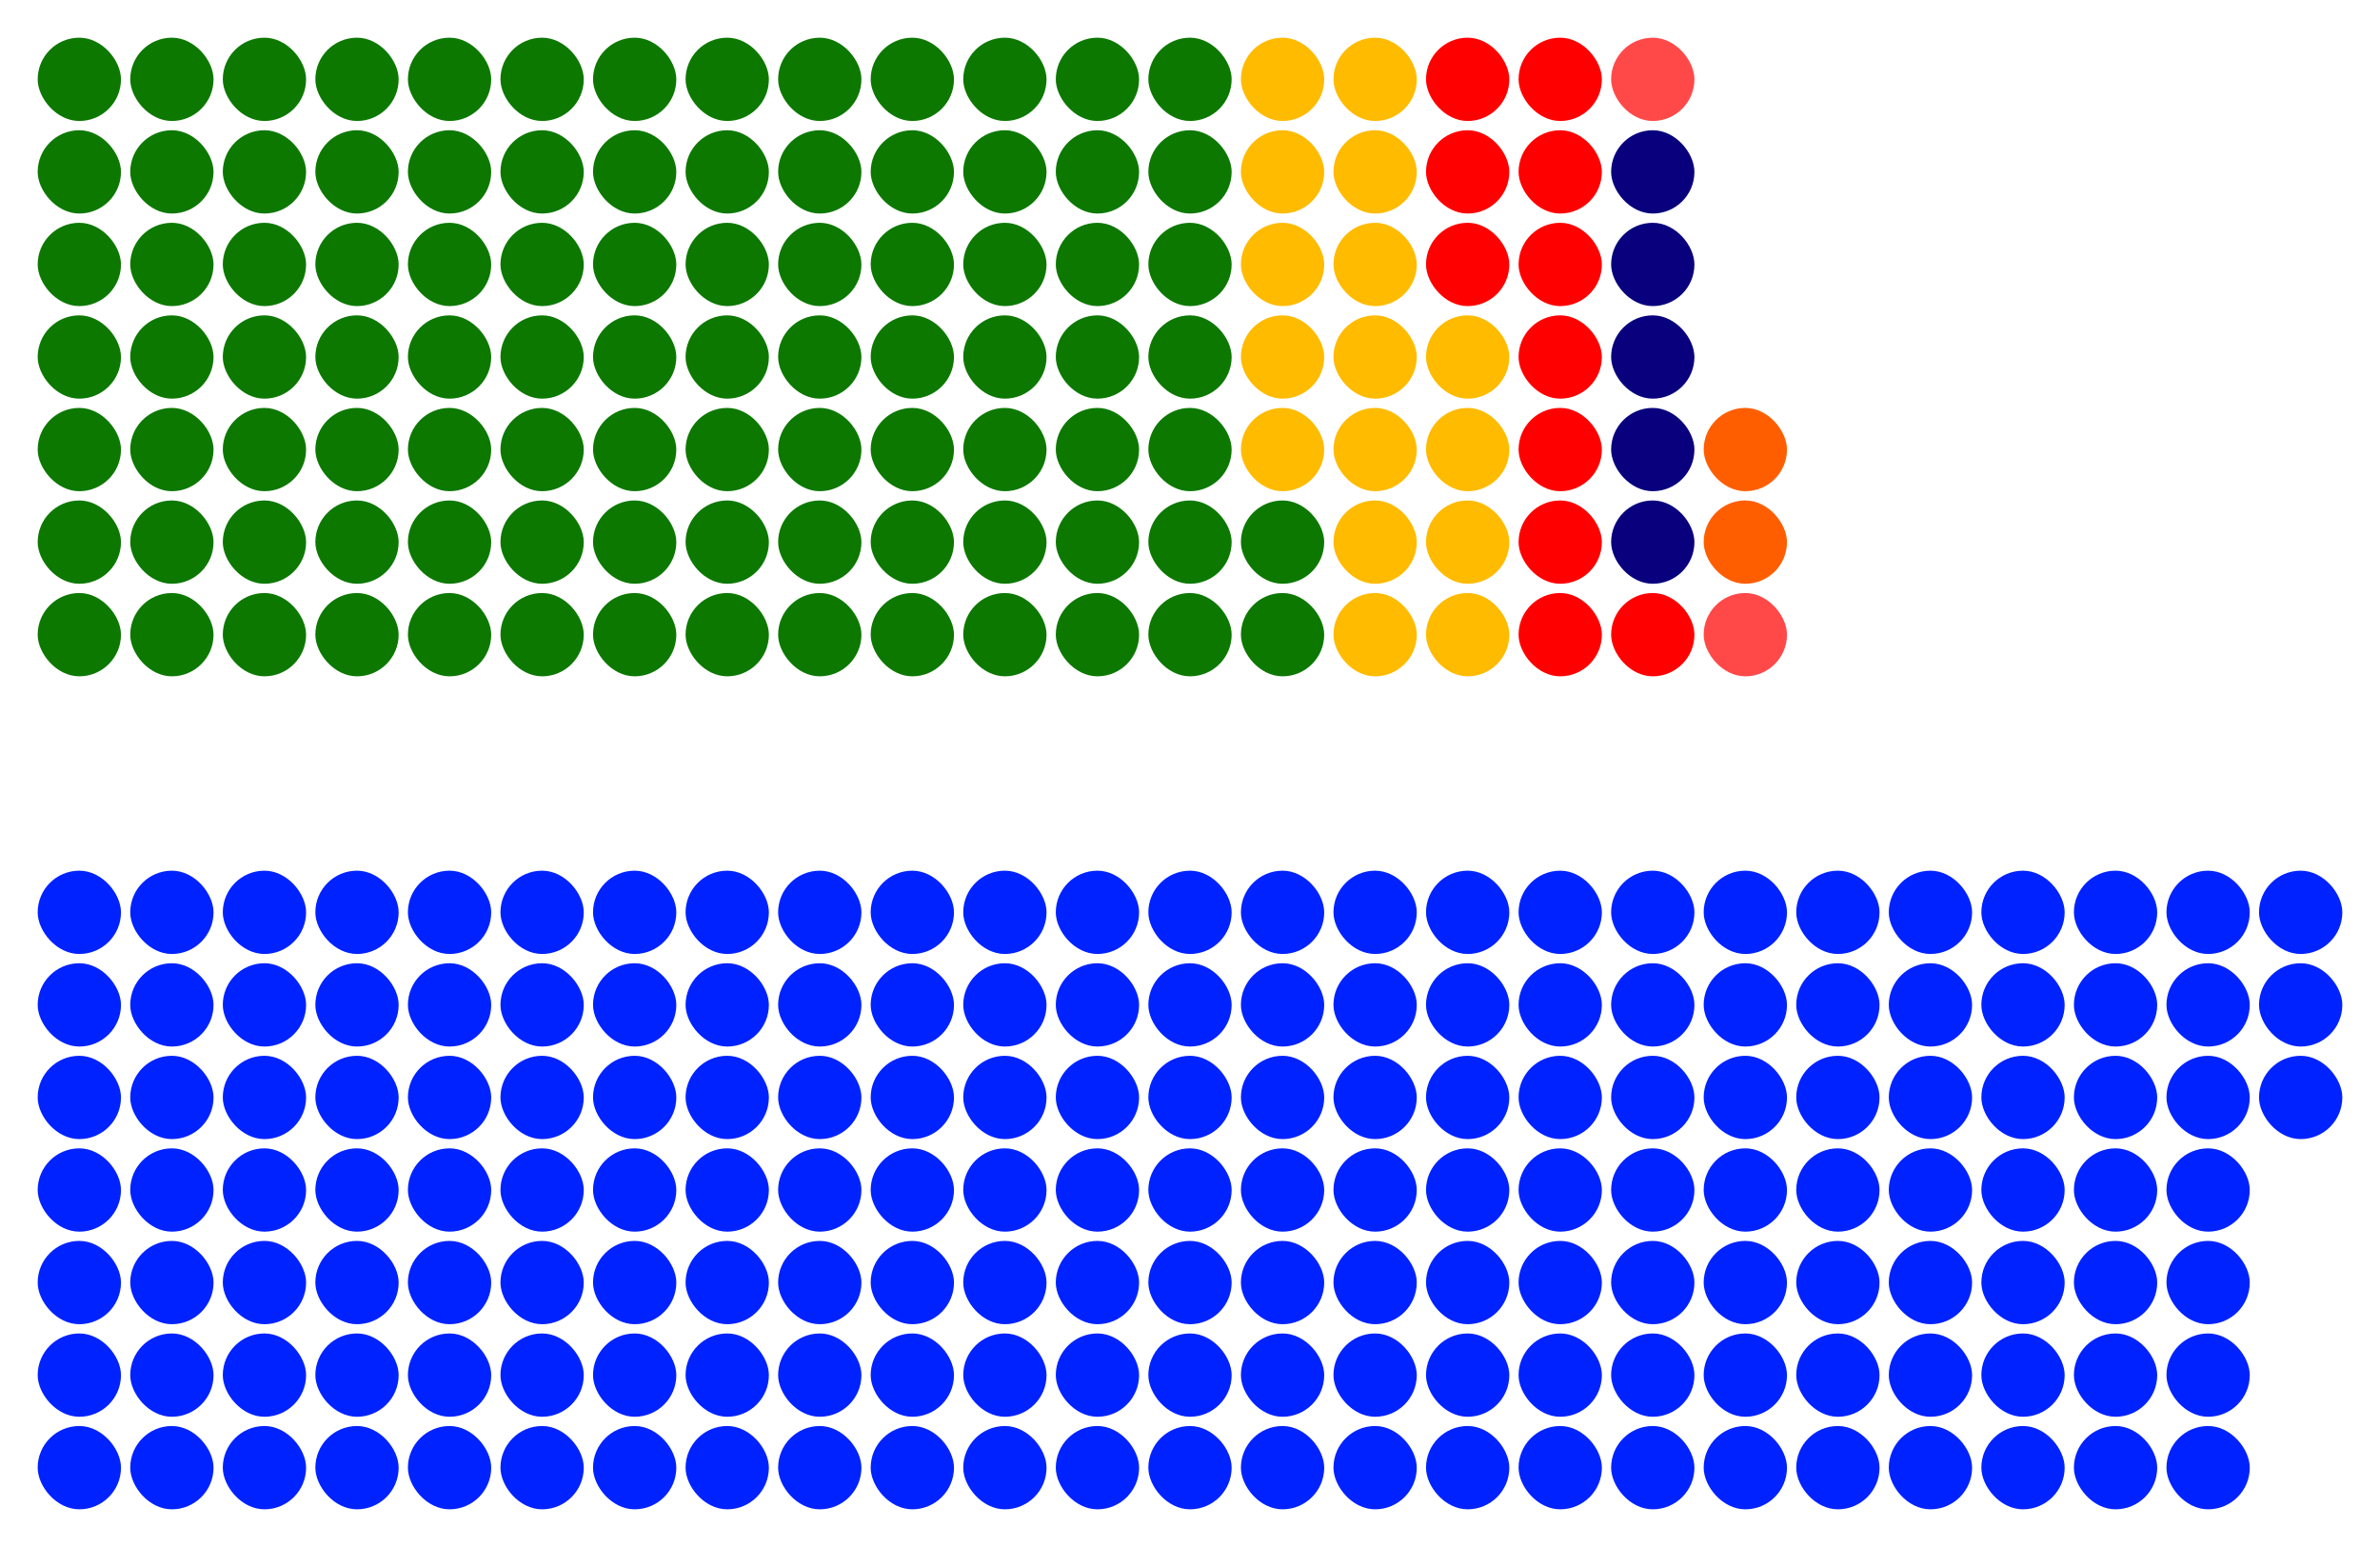 <?xml version="1.0" encoding="UTF-8" standalone="no"?>
<svg xmlns:svg="http://www.w3.org/2000/svg"
xmlns="http://www.w3.org/2000/svg" version="1.1"
width="360.0" height="234.0">
<!-- Created with the Wikimedia westminster parliament diagram creator (http://parliamentdiagram.toolforge.org/westminsterinputform.html) -->
<g id="diagram">
  <g id="headbench">
  </g>
  <g id="leftbench">
  <g style="fill:#0C7800" id="Party 2">
    <rect x="5.7" y="89.7" rx="6.30" ry="6.30" width="12.60" height="12.60"/>
    <rect x="5.7" y="75.7" rx="6.30" ry="6.30" width="12.60" height="12.60"/>
    <rect x="5.7" y="61.7" rx="6.30" ry="6.30" width="12.60" height="12.60"/>
    <rect x="5.7" y="47.7" rx="6.30" ry="6.30" width="12.60" height="12.60"/>
    <rect x="5.7" y="33.7" rx="6.30" ry="6.30" width="12.60" height="12.60"/>
    <rect x="5.7" y="19.7" rx="6.30" ry="6.30" width="12.60" height="12.60"/>
    <rect x="5.7" y="5.7" rx="6.30" ry="6.30" width="12.60" height="12.60"/>
    <rect x="19.7" y="89.7" rx="6.30" ry="6.30" width="12.60" height="12.60"/>
    <rect x="19.7" y="75.7" rx="6.30" ry="6.30" width="12.60" height="12.60"/>
    <rect x="19.7" y="61.7" rx="6.30" ry="6.30" width="12.60" height="12.60"/>
    <rect x="19.7" y="47.7" rx="6.30" ry="6.30" width="12.60" height="12.60"/>
    <rect x="19.7" y="33.7" rx="6.30" ry="6.30" width="12.60" height="12.60"/>
    <rect x="19.7" y="19.7" rx="6.30" ry="6.30" width="12.60" height="12.60"/>
    <rect x="19.7" y="5.7" rx="6.30" ry="6.30" width="12.60" height="12.60"/>
    <rect x="33.7" y="89.7" rx="6.30" ry="6.30" width="12.60" height="12.60"/>
    <rect x="33.7" y="75.7" rx="6.30" ry="6.30" width="12.60" height="12.60"/>
    <rect x="33.7" y="61.7" rx="6.30" ry="6.30" width="12.60" height="12.60"/>
    <rect x="33.7" y="47.7" rx="6.30" ry="6.30" width="12.60" height="12.60"/>
    <rect x="33.7" y="33.7" rx="6.30" ry="6.30" width="12.60" height="12.60"/>
    <rect x="33.7" y="19.7" rx="6.30" ry="6.30" width="12.60" height="12.60"/>
    <rect x="33.7" y="5.7" rx="6.30" ry="6.30" width="12.60" height="12.60"/>
    <rect x="47.7" y="89.7" rx="6.30" ry="6.30" width="12.60" height="12.60"/>
    <rect x="47.7" y="75.7" rx="6.30" ry="6.30" width="12.60" height="12.60"/>
    <rect x="47.7" y="61.7" rx="6.30" ry="6.30" width="12.60" height="12.60"/>
    <rect x="47.7" y="47.7" rx="6.30" ry="6.30" width="12.60" height="12.60"/>
    <rect x="47.7" y="33.7" rx="6.30" ry="6.30" width="12.60" height="12.60"/>
    <rect x="47.7" y="19.7" rx="6.30" ry="6.30" width="12.60" height="12.60"/>
    <rect x="47.7" y="5.7" rx="6.30" ry="6.30" width="12.60" height="12.60"/>
    <rect x="61.7" y="89.7" rx="6.30" ry="6.30" width="12.60" height="12.60"/>
    <rect x="61.7" y="75.7" rx="6.30" ry="6.30" width="12.60" height="12.60"/>
    <rect x="61.7" y="61.7" rx="6.30" ry="6.30" width="12.60" height="12.60"/>
    <rect x="61.7" y="47.7" rx="6.30" ry="6.30" width="12.60" height="12.60"/>
    <rect x="61.7" y="33.7" rx="6.30" ry="6.30" width="12.60" height="12.60"/>
    <rect x="61.7" y="19.7" rx="6.30" ry="6.30" width="12.60" height="12.60"/>
    <rect x="61.7" y="5.7" rx="6.30" ry="6.30" width="12.60" height="12.60"/>
    <rect x="75.7" y="89.7" rx="6.30" ry="6.30" width="12.60" height="12.60"/>
    <rect x="75.7" y="75.7" rx="6.30" ry="6.30" width="12.60" height="12.60"/>
    <rect x="75.7" y="61.7" rx="6.30" ry="6.30" width="12.60" height="12.60"/>
    <rect x="75.7" y="47.7" rx="6.30" ry="6.30" width="12.60" height="12.60"/>
    <rect x="75.7" y="33.7" rx="6.30" ry="6.30" width="12.60" height="12.60"/>
    <rect x="75.7" y="19.7" rx="6.30" ry="6.30" width="12.60" height="12.60"/>
    <rect x="75.7" y="5.7" rx="6.30" ry="6.30" width="12.60" height="12.60"/>
    <rect x="89.7" y="89.7" rx="6.30" ry="6.30" width="12.60" height="12.60"/>
    <rect x="89.7" y="75.7" rx="6.30" ry="6.30" width="12.60" height="12.60"/>
    <rect x="89.7" y="61.7" rx="6.30" ry="6.30" width="12.60" height="12.60"/>
    <rect x="89.7" y="47.7" rx="6.30" ry="6.30" width="12.60" height="12.60"/>
    <rect x="89.7" y="33.7" rx="6.30" ry="6.30" width="12.60" height="12.60"/>
    <rect x="89.7" y="19.7" rx="6.30" ry="6.30" width="12.60" height="12.60"/>
    <rect x="89.7" y="5.7" rx="6.30" ry="6.30" width="12.60" height="12.60"/>
    <rect x="103.7" y="89.7" rx="6.30" ry="6.30" width="12.60" height="12.60"/>
    <rect x="103.7" y="75.7" rx="6.30" ry="6.30" width="12.60" height="12.60"/>
    <rect x="103.7" y="61.7" rx="6.30" ry="6.30" width="12.60" height="12.60"/>
    <rect x="103.7" y="47.7" rx="6.30" ry="6.30" width="12.60" height="12.60"/>
    <rect x="103.7" y="33.7" rx="6.30" ry="6.30" width="12.60" height="12.60"/>
    <rect x="103.7" y="19.7" rx="6.30" ry="6.30" width="12.60" height="12.60"/>
    <rect x="103.7" y="5.7" rx="6.30" ry="6.30" width="12.60" height="12.60"/>
    <rect x="117.7" y="89.7" rx="6.30" ry="6.30" width="12.60" height="12.60"/>
    <rect x="117.7" y="75.7" rx="6.30" ry="6.30" width="12.60" height="12.60"/>
    <rect x="117.7" y="61.7" rx="6.30" ry="6.30" width="12.60" height="12.60"/>
    <rect x="117.7" y="47.7" rx="6.30" ry="6.30" width="12.60" height="12.60"/>
    <rect x="117.7" y="33.7" rx="6.30" ry="6.30" width="12.60" height="12.60"/>
    <rect x="117.7" y="19.7" rx="6.30" ry="6.30" width="12.60" height="12.60"/>
    <rect x="117.7" y="5.7" rx="6.30" ry="6.30" width="12.60" height="12.60"/>
    <rect x="131.7" y="89.7" rx="6.30" ry="6.30" width="12.60" height="12.60"/>
    <rect x="131.7" y="75.7" rx="6.30" ry="6.30" width="12.60" height="12.60"/>
    <rect x="131.7" y="61.7" rx="6.30" ry="6.30" width="12.60" height="12.60"/>
    <rect x="131.7" y="47.7" rx="6.30" ry="6.30" width="12.60" height="12.60"/>
    <rect x="131.7" y="33.7" rx="6.30" ry="6.30" width="12.60" height="12.60"/>
    <rect x="131.7" y="19.7" rx="6.30" ry="6.30" width="12.60" height="12.60"/>
    <rect x="131.7" y="5.7" rx="6.30" ry="6.30" width="12.60" height="12.60"/>
    <rect x="145.7" y="89.7" rx="6.30" ry="6.30" width="12.60" height="12.60"/>
    <rect x="145.7" y="75.7" rx="6.30" ry="6.30" width="12.60" height="12.60"/>
    <rect x="145.7" y="61.7" rx="6.30" ry="6.30" width="12.60" height="12.60"/>
    <rect x="145.7" y="47.7" rx="6.30" ry="6.30" width="12.60" height="12.60"/>
    <rect x="145.7" y="33.7" rx="6.30" ry="6.30" width="12.60" height="12.60"/>
    <rect x="145.7" y="19.7" rx="6.30" ry="6.30" width="12.60" height="12.60"/>
    <rect x="145.7" y="5.7" rx="6.30" ry="6.30" width="12.60" height="12.60"/>
    <rect x="159.7" y="89.7" rx="6.30" ry="6.30" width="12.60" height="12.60"/>
    <rect x="159.7" y="75.7" rx="6.30" ry="6.30" width="12.60" height="12.60"/>
    <rect x="159.7" y="61.7" rx="6.30" ry="6.30" width="12.60" height="12.60"/>
    <rect x="159.7" y="47.7" rx="6.30" ry="6.30" width="12.60" height="12.60"/>
    <rect x="159.7" y="33.7" rx="6.30" ry="6.30" width="12.60" height="12.60"/>
    <rect x="159.7" y="19.7" rx="6.30" ry="6.30" width="12.60" height="12.60"/>
    <rect x="159.7" y="5.7" rx="6.30" ry="6.30" width="12.60" height="12.60"/>
    <rect x="173.7" y="89.7" rx="6.30" ry="6.30" width="12.60" height="12.60"/>
    <rect x="173.7" y="75.7" rx="6.30" ry="6.30" width="12.60" height="12.60"/>
    <rect x="173.7" y="61.7" rx="6.30" ry="6.30" width="12.60" height="12.60"/>
    <rect x="173.7" y="47.7" rx="6.30" ry="6.30" width="12.60" height="12.60"/>
    <rect x="173.7" y="33.7" rx="6.30" ry="6.30" width="12.60" height="12.60"/>
    <rect x="173.7" y="19.7" rx="6.30" ry="6.30" width="12.60" height="12.60"/>
    <rect x="173.7" y="5.7" rx="6.30" ry="6.30" width="12.60" height="12.60"/>
    <rect x="187.7" y="89.7" rx="6.30" ry="6.30" width="12.60" height="12.60"/>
    <rect x="187.7" y="75.7" rx="6.30" ry="6.30" width="12.60" height="12.60"/>
  </g>
  <g style="fill:#FFBB00" id="Party 3">
    <rect x="187.7" y="61.7" rx="6.30" ry="6.30" width="12.60" height="12.60"/>
    <rect x="187.7" y="47.7" rx="6.30" ry="6.30" width="12.60" height="12.60"/>
    <rect x="187.7" y="33.7" rx="6.30" ry="6.30" width="12.60" height="12.60"/>
    <rect x="187.7" y="19.7" rx="6.30" ry="6.30" width="12.60" height="12.60"/>
    <rect x="187.7" y="5.7" rx="6.30" ry="6.30" width="12.60" height="12.60"/>
    <rect x="201.7" y="89.7" rx="6.30" ry="6.30" width="12.60" height="12.60"/>
    <rect x="201.7" y="75.7" rx="6.30" ry="6.30" width="12.60" height="12.60"/>
    <rect x="201.7" y="61.7" rx="6.30" ry="6.30" width="12.60" height="12.60"/>
    <rect x="201.7" y="47.7" rx="6.30" ry="6.30" width="12.60" height="12.60"/>
    <rect x="201.7" y="33.7" rx="6.30" ry="6.30" width="12.60" height="12.60"/>
    <rect x="201.7" y="19.7" rx="6.30" ry="6.30" width="12.60" height="12.60"/>
    <rect x="201.7" y="5.7" rx="6.30" ry="6.30" width="12.60" height="12.60"/>
    <rect x="215.7" y="89.7" rx="6.30" ry="6.30" width="12.60" height="12.60"/>
    <rect x="215.7" y="75.7" rx="6.30" ry="6.30" width="12.60" height="12.60"/>
    <rect x="215.7" y="61.7" rx="6.30" ry="6.30" width="12.60" height="12.60"/>
    <rect x="215.7" y="47.7" rx="6.30" ry="6.30" width="12.60" height="12.60"/>
  </g>
  <g style="fill:#FF0000" id="Party 4">
    <rect x="215.7" y="33.7" rx="6.30" ry="6.30" width="12.60" height="12.60"/>
    <rect x="215.7" y="19.7" rx="6.30" ry="6.30" width="12.60" height="12.60"/>
    <rect x="215.7" y="5.7" rx="6.30" ry="6.30" width="12.60" height="12.60"/>
    <rect x="229.7" y="89.7" rx="6.30" ry="6.30" width="12.60" height="12.60"/>
    <rect x="229.7" y="75.7" rx="6.30" ry="6.30" width="12.60" height="12.60"/>
    <rect x="229.7" y="61.7" rx="6.30" ry="6.30" width="12.60" height="12.60"/>
    <rect x="229.7" y="47.7" rx="6.30" ry="6.30" width="12.60" height="12.60"/>
    <rect x="229.7" y="33.7" rx="6.30" ry="6.30" width="12.60" height="12.60"/>
    <rect x="229.7" y="19.7" rx="6.30" ry="6.30" width="12.60" height="12.60"/>
    <rect x="229.7" y="5.7" rx="6.30" ry="6.30" width="12.60" height="12.60"/>
    <rect x="243.7" y="89.7" rx="6.30" ry="6.30" width="12.60" height="12.60"/>
  </g>
  <g style="fill:#08007C" id="Party 5">
    <rect x="243.7" y="75.7" rx="6.30" ry="6.30" width="12.60" height="12.60"/>
    <rect x="243.7" y="61.7" rx="6.30" ry="6.30" width="12.60" height="12.60"/>
    <rect x="243.7" y="47.7" rx="6.30" ry="6.30" width="12.60" height="12.60"/>
    <rect x="243.7" y="33.7" rx="6.30" ry="6.30" width="12.60" height="12.60"/>
    <rect x="243.7" y="19.7" rx="6.30" ry="6.30" width="12.60" height="12.60"/>
  </g>
  <g style="fill:#FF4949" id="Party 6">
    <rect x="243.7" y="5.7" rx="6.30" ry="6.30" width="12.60" height="12.60"/>
    <rect x="257.7" y="89.7" rx="6.30" ry="6.30" width="12.60" height="12.60"/>
  </g>
  <g style="fill:#FF5E00" id="Party 7">
    <rect x="257.7" y="75.7" rx="6.30" ry="6.30" width="12.60" height="12.60"/>
    <rect x="257.7" y="61.7" rx="6.30" ry="6.30" width="12.60" height="12.60"/>
  </g>
  </g>
  <g id="rightbench">
  <g style="fill:#0022FF" id="Party 1">
    <rect x="5.7" y="131.7" rx="6.30" ry="6.30" width="12.60" height="12.60"/>
    <rect x="5.7" y="145.7" rx="6.30" ry="6.30" width="12.60" height="12.60"/>
    <rect x="5.7" y="159.7" rx="6.30" ry="6.30" width="12.60" height="12.60"/>
    <rect x="5.7" y="173.7" rx="6.30" ry="6.30" width="12.60" height="12.60"/>
    <rect x="5.7" y="187.7" rx="6.30" ry="6.30" width="12.60" height="12.60"/>
    <rect x="5.7" y="201.7" rx="6.30" ry="6.30" width="12.60" height="12.60"/>
    <rect x="5.7" y="215.7" rx="6.30" ry="6.30" width="12.60" height="12.60"/>
    <rect x="19.7" y="131.7" rx="6.30" ry="6.30" width="12.60" height="12.60"/>
    <rect x="19.7" y="145.7" rx="6.30" ry="6.30" width="12.60" height="12.60"/>
    <rect x="19.7" y="159.7" rx="6.30" ry="6.30" width="12.60" height="12.60"/>
    <rect x="19.7" y="173.7" rx="6.30" ry="6.30" width="12.60" height="12.60"/>
    <rect x="19.7" y="187.7" rx="6.30" ry="6.30" width="12.60" height="12.60"/>
    <rect x="19.7" y="201.7" rx="6.30" ry="6.30" width="12.60" height="12.60"/>
    <rect x="19.7" y="215.7" rx="6.30" ry="6.30" width="12.60" height="12.60"/>
    <rect x="33.7" y="131.7" rx="6.30" ry="6.30" width="12.60" height="12.60"/>
    <rect x="33.7" y="145.7" rx="6.30" ry="6.30" width="12.60" height="12.60"/>
    <rect x="33.7" y="159.7" rx="6.30" ry="6.30" width="12.60" height="12.60"/>
    <rect x="33.7" y="173.7" rx="6.30" ry="6.30" width="12.60" height="12.60"/>
    <rect x="33.7" y="187.7" rx="6.30" ry="6.30" width="12.60" height="12.60"/>
    <rect x="33.7" y="201.7" rx="6.30" ry="6.30" width="12.60" height="12.60"/>
    <rect x="33.7" y="215.7" rx="6.30" ry="6.30" width="12.60" height="12.60"/>
    <rect x="47.7" y="131.7" rx="6.30" ry="6.30" width="12.60" height="12.60"/>
    <rect x="47.7" y="145.7" rx="6.30" ry="6.30" width="12.60" height="12.60"/>
    <rect x="47.7" y="159.7" rx="6.30" ry="6.30" width="12.60" height="12.60"/>
    <rect x="47.7" y="173.7" rx="6.30" ry="6.30" width="12.60" height="12.60"/>
    <rect x="47.7" y="187.7" rx="6.30" ry="6.30" width="12.60" height="12.60"/>
    <rect x="47.7" y="201.7" rx="6.30" ry="6.30" width="12.60" height="12.60"/>
    <rect x="47.7" y="215.7" rx="6.30" ry="6.30" width="12.60" height="12.60"/>
    <rect x="61.7" y="131.7" rx="6.30" ry="6.30" width="12.60" height="12.60"/>
    <rect x="61.7" y="145.7" rx="6.30" ry="6.30" width="12.60" height="12.60"/>
    <rect x="61.7" y="159.7" rx="6.30" ry="6.30" width="12.60" height="12.60"/>
    <rect x="61.7" y="173.7" rx="6.30" ry="6.30" width="12.60" height="12.60"/>
    <rect x="61.7" y="187.7" rx="6.30" ry="6.30" width="12.60" height="12.60"/>
    <rect x="61.7" y="201.7" rx="6.30" ry="6.30" width="12.60" height="12.60"/>
    <rect x="61.7" y="215.7" rx="6.30" ry="6.30" width="12.60" height="12.60"/>
    <rect x="75.7" y="131.7" rx="6.30" ry="6.30" width="12.60" height="12.60"/>
    <rect x="75.7" y="145.7" rx="6.30" ry="6.30" width="12.60" height="12.60"/>
    <rect x="75.7" y="159.7" rx="6.30" ry="6.30" width="12.60" height="12.60"/>
    <rect x="75.7" y="173.7" rx="6.30" ry="6.30" width="12.60" height="12.60"/>
    <rect x="75.7" y="187.7" rx="6.30" ry="6.30" width="12.60" height="12.60"/>
    <rect x="75.7" y="201.7" rx="6.30" ry="6.30" width="12.60" height="12.60"/>
    <rect x="75.7" y="215.7" rx="6.30" ry="6.30" width="12.60" height="12.60"/>
    <rect x="89.7" y="131.7" rx="6.30" ry="6.30" width="12.60" height="12.60"/>
    <rect x="89.7" y="145.7" rx="6.30" ry="6.30" width="12.60" height="12.60"/>
    <rect x="89.7" y="159.7" rx="6.30" ry="6.30" width="12.60" height="12.60"/>
    <rect x="89.7" y="173.7" rx="6.30" ry="6.30" width="12.60" height="12.60"/>
    <rect x="89.7" y="187.7" rx="6.30" ry="6.30" width="12.60" height="12.60"/>
    <rect x="89.7" y="201.7" rx="6.30" ry="6.30" width="12.60" height="12.60"/>
    <rect x="89.7" y="215.7" rx="6.30" ry="6.30" width="12.60" height="12.60"/>
    <rect x="103.7" y="131.7" rx="6.30" ry="6.30" width="12.60" height="12.60"/>
    <rect x="103.7" y="145.7" rx="6.30" ry="6.30" width="12.60" height="12.60"/>
    <rect x="103.7" y="159.7" rx="6.30" ry="6.30" width="12.60" height="12.60"/>
    <rect x="103.7" y="173.7" rx="6.30" ry="6.30" width="12.60" height="12.60"/>
    <rect x="103.7" y="187.7" rx="6.30" ry="6.30" width="12.60" height="12.60"/>
    <rect x="103.7" y="201.7" rx="6.30" ry="6.30" width="12.60" height="12.60"/>
    <rect x="103.7" y="215.7" rx="6.30" ry="6.30" width="12.60" height="12.60"/>
    <rect x="117.7" y="131.7" rx="6.30" ry="6.30" width="12.60" height="12.60"/>
    <rect x="117.7" y="145.7" rx="6.30" ry="6.30" width="12.60" height="12.60"/>
    <rect x="117.7" y="159.7" rx="6.30" ry="6.30" width="12.60" height="12.60"/>
    <rect x="117.7" y="173.7" rx="6.30" ry="6.30" width="12.60" height="12.60"/>
    <rect x="117.7" y="187.7" rx="6.30" ry="6.30" width="12.60" height="12.60"/>
    <rect x="117.7" y="201.7" rx="6.30" ry="6.30" width="12.60" height="12.60"/>
    <rect x="117.7" y="215.7" rx="6.30" ry="6.30" width="12.60" height="12.60"/>
    <rect x="131.7" y="131.7" rx="6.30" ry="6.30" width="12.60" height="12.60"/>
    <rect x="131.7" y="145.7" rx="6.30" ry="6.30" width="12.60" height="12.60"/>
    <rect x="131.7" y="159.7" rx="6.30" ry="6.30" width="12.60" height="12.60"/>
    <rect x="131.7" y="173.7" rx="6.30" ry="6.30" width="12.60" height="12.60"/>
    <rect x="131.7" y="187.7" rx="6.30" ry="6.30" width="12.60" height="12.60"/>
    <rect x="131.7" y="201.7" rx="6.30" ry="6.30" width="12.60" height="12.60"/>
    <rect x="131.7" y="215.7" rx="6.30" ry="6.30" width="12.60" height="12.60"/>
    <rect x="145.7" y="131.7" rx="6.30" ry="6.30" width="12.60" height="12.60"/>
    <rect x="145.7" y="145.7" rx="6.30" ry="6.30" width="12.60" height="12.60"/>
    <rect x="145.7" y="159.7" rx="6.30" ry="6.30" width="12.60" height="12.60"/>
    <rect x="145.7" y="173.7" rx="6.30" ry="6.30" width="12.60" height="12.60"/>
    <rect x="145.7" y="187.7" rx="6.30" ry="6.30" width="12.60" height="12.60"/>
    <rect x="145.7" y="201.7" rx="6.30" ry="6.30" width="12.60" height="12.60"/>
    <rect x="145.7" y="215.7" rx="6.30" ry="6.30" width="12.60" height="12.60"/>
    <rect x="159.7" y="131.7" rx="6.30" ry="6.30" width="12.60" height="12.60"/>
    <rect x="159.7" y="145.7" rx="6.30" ry="6.30" width="12.60" height="12.60"/>
    <rect x="159.7" y="159.7" rx="6.30" ry="6.30" width="12.60" height="12.60"/>
    <rect x="159.7" y="173.7" rx="6.30" ry="6.30" width="12.60" height="12.60"/>
    <rect x="159.7" y="187.7" rx="6.30" ry="6.30" width="12.60" height="12.60"/>
    <rect x="159.7" y="201.7" rx="6.30" ry="6.30" width="12.60" height="12.60"/>
    <rect x="159.7" y="215.7" rx="6.30" ry="6.30" width="12.60" height="12.60"/>
    <rect x="173.7" y="131.7" rx="6.30" ry="6.30" width="12.60" height="12.60"/>
    <rect x="173.7" y="145.7" rx="6.30" ry="6.30" width="12.60" height="12.60"/>
    <rect x="173.7" y="159.7" rx="6.30" ry="6.30" width="12.60" height="12.60"/>
    <rect x="173.7" y="173.7" rx="6.30" ry="6.30" width="12.60" height="12.60"/>
    <rect x="173.7" y="187.7" rx="6.30" ry="6.30" width="12.60" height="12.60"/>
    <rect x="173.7" y="201.7" rx="6.30" ry="6.30" width="12.60" height="12.60"/>
    <rect x="173.7" y="215.7" rx="6.30" ry="6.30" width="12.60" height="12.60"/>
    <rect x="187.7" y="131.7" rx="6.30" ry="6.30" width="12.60" height="12.60"/>
    <rect x="187.7" y="145.7" rx="6.30" ry="6.30" width="12.60" height="12.60"/>
    <rect x="187.7" y="159.7" rx="6.30" ry="6.30" width="12.60" height="12.60"/>
    <rect x="187.7" y="173.7" rx="6.30" ry="6.30" width="12.60" height="12.60"/>
    <rect x="187.7" y="187.7" rx="6.30" ry="6.30" width="12.60" height="12.60"/>
    <rect x="187.7" y="201.7" rx="6.30" ry="6.30" width="12.60" height="12.60"/>
    <rect x="187.7" y="215.7" rx="6.30" ry="6.30" width="12.60" height="12.60"/>
    <rect x="201.7" y="131.7" rx="6.30" ry="6.30" width="12.60" height="12.60"/>
    <rect x="201.7" y="145.7" rx="6.30" ry="6.30" width="12.60" height="12.60"/>
    <rect x="201.7" y="159.7" rx="6.30" ry="6.30" width="12.60" height="12.60"/>
    <rect x="201.7" y="173.7" rx="6.30" ry="6.30" width="12.60" height="12.60"/>
    <rect x="201.7" y="187.7" rx="6.30" ry="6.30" width="12.60" height="12.60"/>
    <rect x="201.7" y="201.7" rx="6.30" ry="6.30" width="12.60" height="12.60"/>
    <rect x="201.7" y="215.7" rx="6.30" ry="6.30" width="12.60" height="12.60"/>
    <rect x="215.7" y="131.7" rx="6.30" ry="6.30" width="12.60" height="12.60"/>
    <rect x="215.7" y="145.7" rx="6.30" ry="6.30" width="12.60" height="12.60"/>
    <rect x="215.7" y="159.7" rx="6.30" ry="6.30" width="12.60" height="12.60"/>
    <rect x="215.7" y="173.7" rx="6.30" ry="6.30" width="12.60" height="12.60"/>
    <rect x="215.7" y="187.7" rx="6.30" ry="6.30" width="12.60" height="12.60"/>
    <rect x="215.7" y="201.7" rx="6.30" ry="6.30" width="12.60" height="12.60"/>
    <rect x="215.7" y="215.7" rx="6.30" ry="6.30" width="12.60" height="12.60"/>
    <rect x="229.7" y="131.7" rx="6.30" ry="6.30" width="12.60" height="12.60"/>
    <rect x="229.7" y="145.7" rx="6.30" ry="6.30" width="12.60" height="12.60"/>
    <rect x="229.7" y="159.7" rx="6.30" ry="6.30" width="12.60" height="12.60"/>
    <rect x="229.7" y="173.7" rx="6.30" ry="6.30" width="12.60" height="12.60"/>
    <rect x="229.7" y="187.7" rx="6.30" ry="6.30" width="12.60" height="12.60"/>
    <rect x="229.7" y="201.7" rx="6.30" ry="6.30" width="12.60" height="12.60"/>
    <rect x="229.7" y="215.7" rx="6.30" ry="6.30" width="12.60" height="12.60"/>
    <rect x="243.7" y="131.7" rx="6.30" ry="6.30" width="12.60" height="12.60"/>
    <rect x="243.7" y="145.7" rx="6.30" ry="6.30" width="12.60" height="12.60"/>
    <rect x="243.7" y="159.7" rx="6.30" ry="6.30" width="12.60" height="12.60"/>
    <rect x="243.7" y="173.7" rx="6.30" ry="6.30" width="12.60" height="12.60"/>
    <rect x="243.7" y="187.7" rx="6.30" ry="6.30" width="12.60" height="12.60"/>
    <rect x="243.7" y="201.7" rx="6.30" ry="6.30" width="12.60" height="12.60"/>
    <rect x="243.7" y="215.7" rx="6.30" ry="6.30" width="12.60" height="12.60"/>
    <rect x="257.7" y="131.7" rx="6.30" ry="6.30" width="12.60" height="12.60"/>
    <rect x="257.7" y="145.7" rx="6.30" ry="6.30" width="12.60" height="12.60"/>
    <rect x="257.7" y="159.7" rx="6.30" ry="6.30" width="12.60" height="12.60"/>
    <rect x="257.7" y="173.7" rx="6.30" ry="6.30" width="12.60" height="12.60"/>
    <rect x="257.7" y="187.7" rx="6.30" ry="6.30" width="12.60" height="12.60"/>
    <rect x="257.7" y="201.7" rx="6.30" ry="6.30" width="12.60" height="12.60"/>
    <rect x="257.7" y="215.7" rx="6.30" ry="6.30" width="12.60" height="12.60"/>
    <rect x="271.7" y="131.7" rx="6.30" ry="6.30" width="12.60" height="12.60"/>
    <rect x="271.7" y="145.7" rx="6.30" ry="6.30" width="12.60" height="12.60"/>
    <rect x="271.7" y="159.7" rx="6.30" ry="6.30" width="12.60" height="12.60"/>
    <rect x="271.7" y="173.7" rx="6.30" ry="6.30" width="12.60" height="12.60"/>
    <rect x="271.7" y="187.7" rx="6.30" ry="6.30" width="12.60" height="12.60"/>
    <rect x="271.7" y="201.7" rx="6.30" ry="6.30" width="12.60" height="12.60"/>
    <rect x="271.7" y="215.7" rx="6.30" ry="6.30" width="12.60" height="12.60"/>
    <rect x="285.7" y="131.7" rx="6.30" ry="6.30" width="12.60" height="12.60"/>
    <rect x="285.7" y="145.7" rx="6.30" ry="6.30" width="12.60" height="12.60"/>
    <rect x="285.7" y="159.7" rx="6.30" ry="6.30" width="12.60" height="12.60"/>
    <rect x="285.7" y="173.7" rx="6.30" ry="6.30" width="12.60" height="12.60"/>
    <rect x="285.7" y="187.7" rx="6.30" ry="6.30" width="12.60" height="12.60"/>
    <rect x="285.7" y="201.7" rx="6.30" ry="6.30" width="12.60" height="12.60"/>
    <rect x="285.7" y="215.7" rx="6.30" ry="6.30" width="12.60" height="12.60"/>
    <rect x="299.7" y="131.7" rx="6.30" ry="6.30" width="12.60" height="12.60"/>
    <rect x="299.7" y="145.7" rx="6.30" ry="6.30" width="12.60" height="12.60"/>
    <rect x="299.7" y="159.7" rx="6.30" ry="6.30" width="12.60" height="12.60"/>
    <rect x="299.7" y="173.7" rx="6.30" ry="6.30" width="12.60" height="12.60"/>
    <rect x="299.7" y="187.7" rx="6.30" ry="6.30" width="12.60" height="12.60"/>
    <rect x="299.7" y="201.7" rx="6.30" ry="6.30" width="12.60" height="12.60"/>
    <rect x="299.7" y="215.7" rx="6.30" ry="6.30" width="12.60" height="12.60"/>
    <rect x="313.7" y="131.7" rx="6.30" ry="6.30" width="12.60" height="12.60"/>
    <rect x="313.7" y="145.7" rx="6.30" ry="6.30" width="12.60" height="12.60"/>
    <rect x="313.7" y="159.7" rx="6.30" ry="6.30" width="12.60" height="12.60"/>
    <rect x="313.7" y="173.7" rx="6.30" ry="6.30" width="12.60" height="12.60"/>
    <rect x="313.7" y="187.7" rx="6.30" ry="6.30" width="12.60" height="12.60"/>
    <rect x="313.7" y="201.7" rx="6.30" ry="6.30" width="12.60" height="12.60"/>
    <rect x="313.7" y="215.7" rx="6.30" ry="6.30" width="12.60" height="12.60"/>
    <rect x="327.7" y="131.7" rx="6.30" ry="6.30" width="12.60" height="12.60"/>
    <rect x="327.7" y="145.7" rx="6.30" ry="6.30" width="12.60" height="12.60"/>
    <rect x="327.7" y="159.7" rx="6.30" ry="6.30" width="12.60" height="12.60"/>
    <rect x="327.7" y="173.7" rx="6.30" ry="6.30" width="12.60" height="12.60"/>
    <rect x="327.7" y="187.7" rx="6.30" ry="6.30" width="12.60" height="12.60"/>
    <rect x="327.7" y="201.7" rx="6.30" ry="6.30" width="12.60" height="12.60"/>
    <rect x="327.7" y="215.7" rx="6.30" ry="6.30" width="12.60" height="12.60"/>
    <rect x="341.7" y="131.7" rx="6.30" ry="6.30" width="12.60" height="12.60"/>
    <rect x="341.7" y="145.7" rx="6.30" ry="6.30" width="12.60" height="12.60"/>
    <rect x="341.7" y="159.7" rx="6.30" ry="6.30" width="12.60" height="12.60"/>
  </g>
  </g>
  <g id="centerbench">
  </g>
</g>
</svg>
